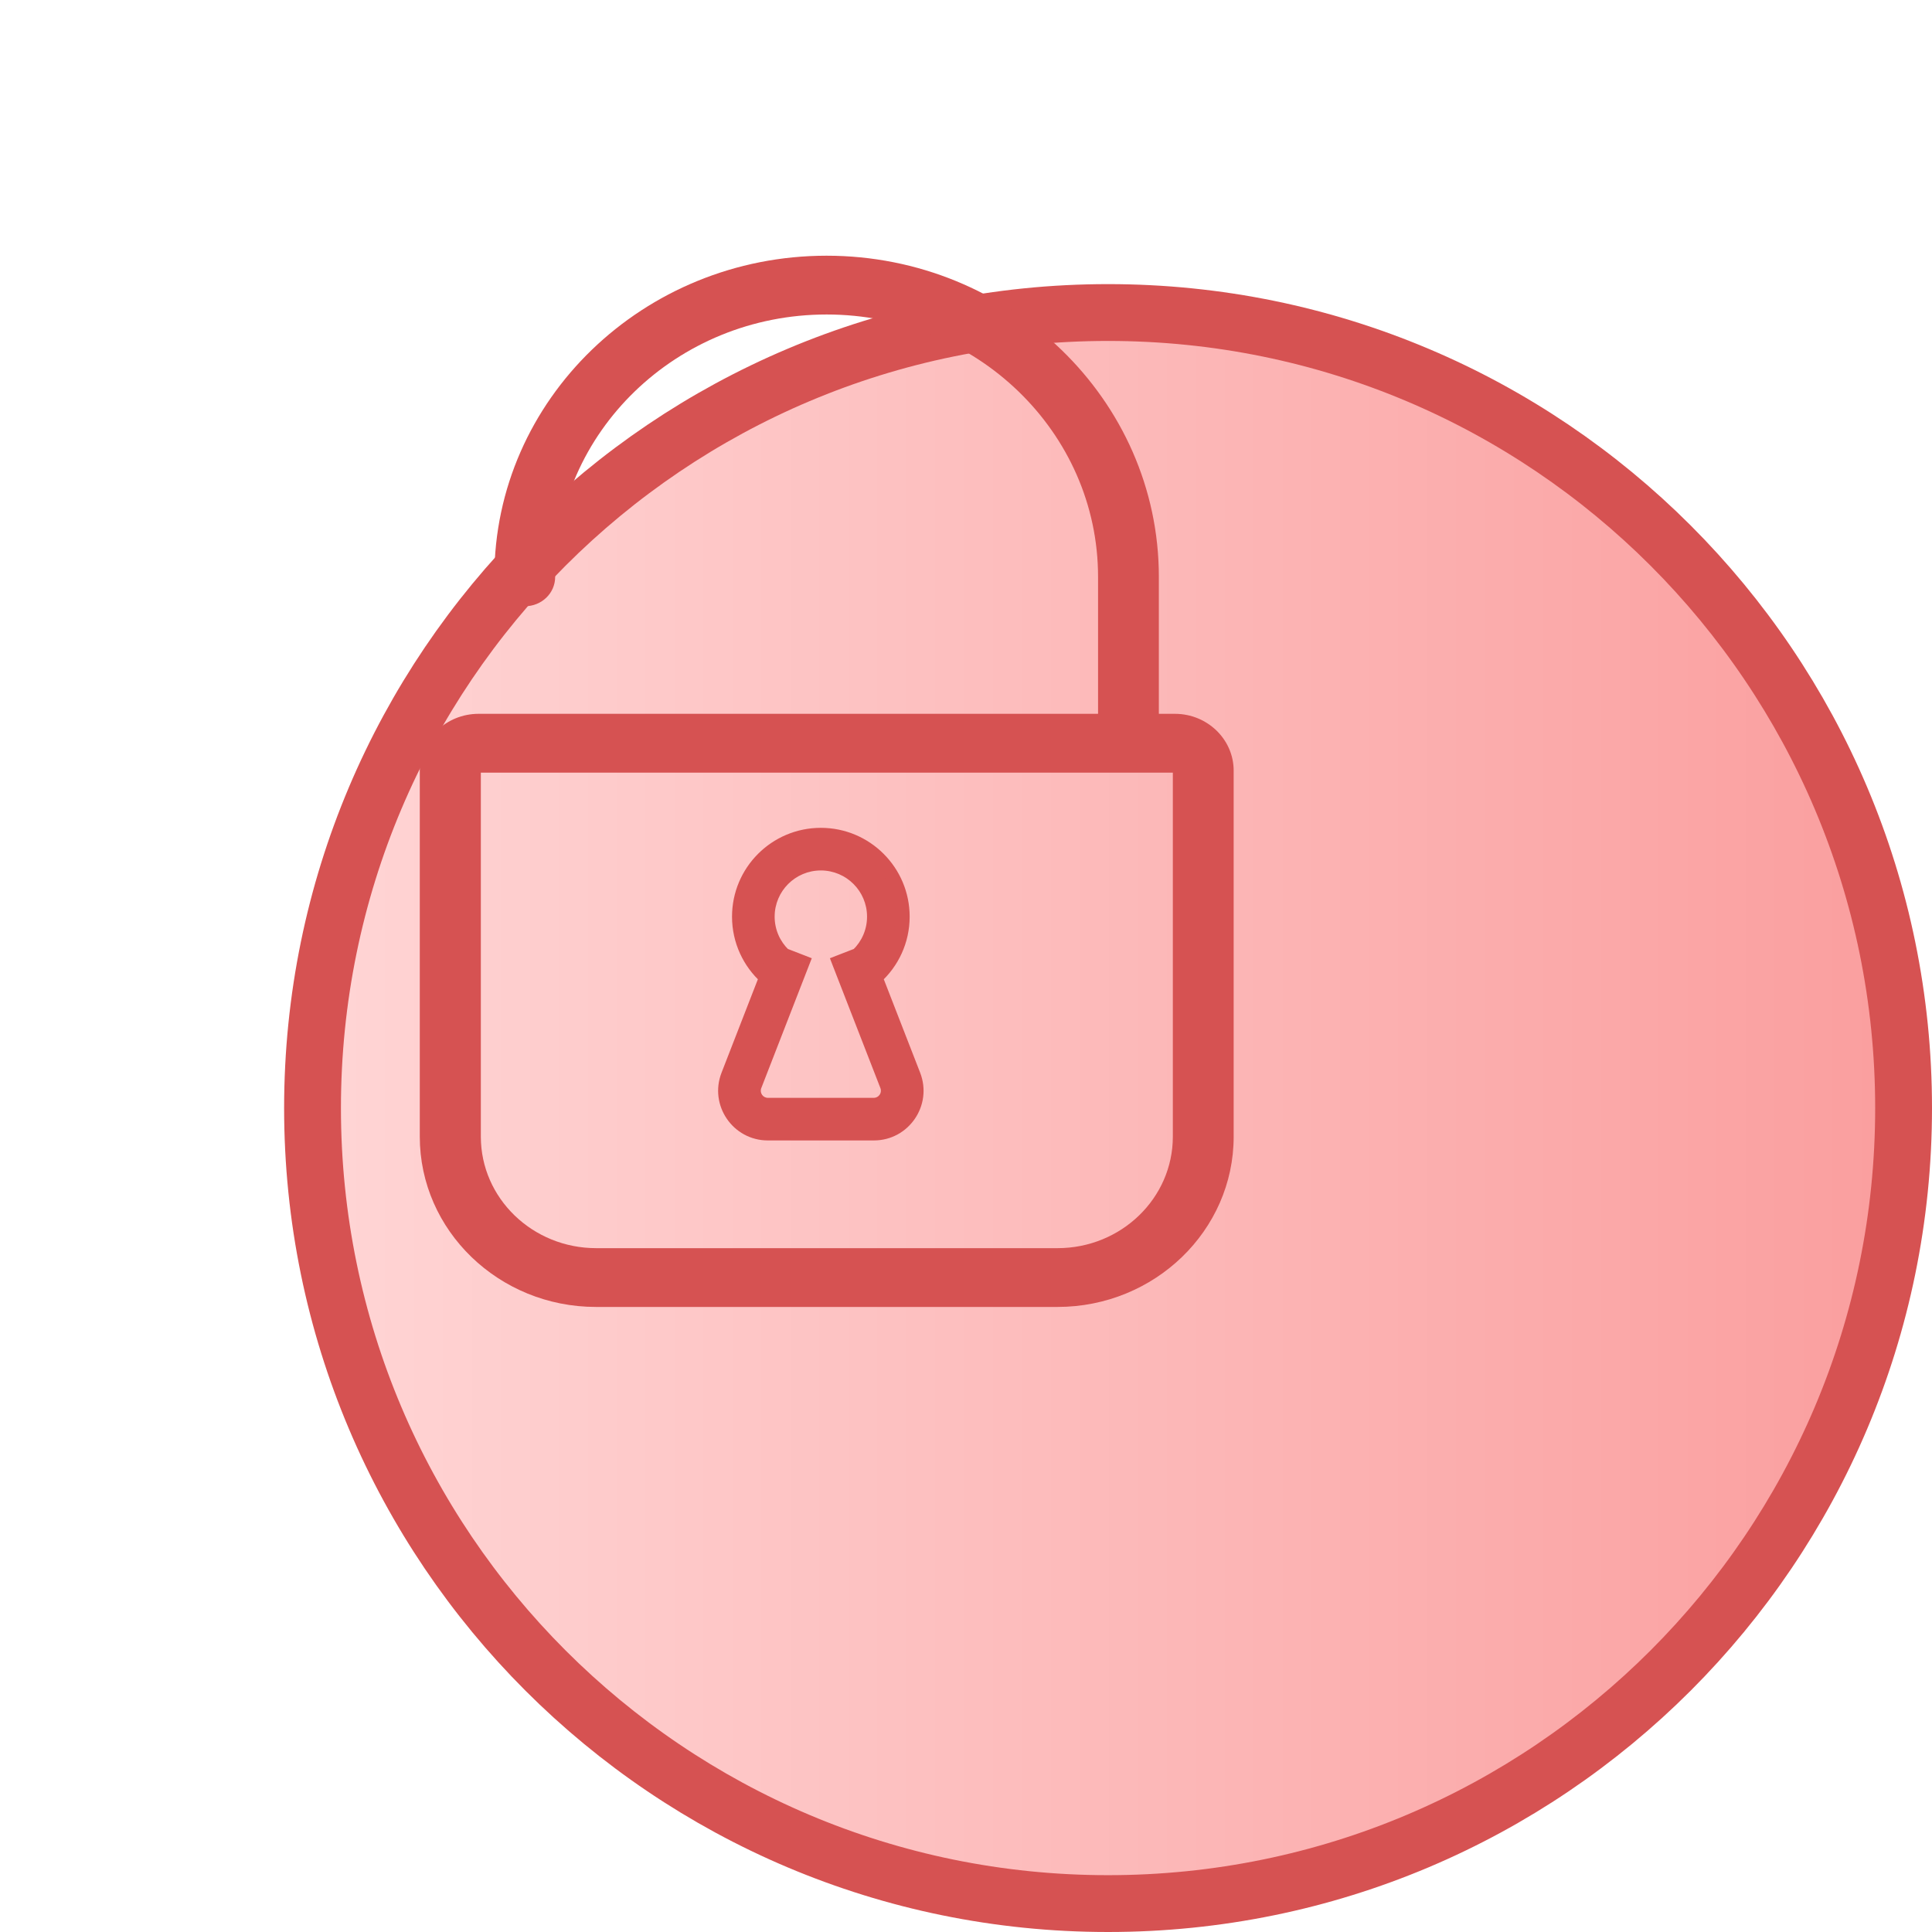<svg width="68" height="68" viewBox="0 0 68 68" fill="none" xmlns="http://www.w3.org/2000/svg">
<g filter="url(#filter0_d)">
<path d="M1 29C1 13.536 13.536 1 29 1C44.464 1 57 13.536 57 29C57 44.464 44.464 57 29 57C13.536 57 1 44.464 1 29Z" fill="url(#paint0_linear)"/>
<path d="M1 29C1 13.536 13.536 1 29 1C44.464 1 57 13.536 57 29C57 44.464 44.464 57 29 57C13.536 57 1 44.464 1 29Z" stroke="#D65252" stroke-width="2" stroke-linecap="round"/>
</g>
<path d="M41.351 25.124H40.788V20.304C40.788 14.073 35.548 9 29.094 9C22.648 9 17.4 14.066 17.4 20.304C17.4 20.879 17.875 21.338 18.47 21.338C19.065 21.338 19.54 20.879 19.54 20.304C19.54 15.215 23.822 11.069 29.094 11.069C34.358 11.069 38.648 15.207 38.648 20.304V25.124H16.845C15.703 25.124 14.775 26.021 14.775 27.125V40.007C14.775 43.31 17.558 46 20.975 46H37.221C40.638 46 43.421 43.31 43.421 40.007V27.125C43.421 26.021 42.493 25.124 41.351 25.124ZM41.28 40.007C41.28 42.168 39.464 43.931 37.221 43.931H20.983C18.747 43.931 16.924 42.176 16.924 40.007V27.194H41.28V40.007Z" fill="#D65252"/>
<path fill-rule="evenodd" clip-rule="evenodd" d="M27.015 32.263C27.015 31.227 27.855 30.387 28.891 30.387C29.927 30.387 30.767 31.227 30.767 32.263C30.767 32.793 30.547 33.271 30.193 33.613L29.533 33.869L31.221 38.208C31.348 38.536 31.107 38.89 30.755 38.89H27.027C26.675 38.89 26.433 38.536 26.561 38.208L28.248 33.869L27.589 33.613C27.235 33.272 27.015 32.793 27.015 32.263ZM26.968 34.401C26.384 33.875 26.015 33.112 26.015 32.263C26.015 30.675 27.303 29.387 28.891 29.387C30.479 29.387 31.767 30.675 31.767 32.263C31.767 33.112 31.398 33.876 30.813 34.401L32.153 37.846C32.535 38.829 31.81 39.89 30.755 39.89H27.027C25.972 39.89 25.246 38.829 25.629 37.846L26.968 34.401Z" fill="#D65252"/>
<path d="M30.193 33.613L30.284 33.846L30.331 33.828L30.367 33.793L30.193 33.613ZM29.533 33.869L29.443 33.636L29.21 33.727L29.3 33.96L29.533 33.869ZM31.221 38.208L30.988 38.299L31.221 38.208ZM26.561 38.208L26.794 38.299H26.794L26.561 38.208ZM28.248 33.869L28.481 33.96L28.572 33.727L28.339 33.636L28.248 33.869ZM27.589 33.613L27.416 33.793L27.452 33.828L27.499 33.846L27.589 33.613ZM26.968 34.401L27.201 34.492L27.264 34.331L27.136 34.215L26.968 34.401ZM30.813 34.401L30.646 34.216L30.518 34.331L30.58 34.492L30.813 34.401ZM32.153 37.846L31.92 37.937L32.153 37.846ZM25.629 37.846L25.862 37.937H25.862L25.629 37.846ZM28.891 30.137C27.717 30.137 26.765 31.089 26.765 32.263H27.265C27.265 31.365 27.993 30.637 28.891 30.637V30.137ZM31.017 32.263C31.017 31.089 30.065 30.137 28.891 30.137V30.637C29.789 30.637 30.517 31.365 30.517 32.263H31.017ZM30.367 33.793C30.768 33.406 31.017 32.863 31.017 32.263H30.517C30.517 32.722 30.327 33.136 30.02 33.433L30.367 33.793ZM29.624 34.102L30.284 33.846L30.103 33.38L29.443 33.636L29.624 34.102ZM31.454 38.118L29.766 33.779L29.3 33.96L30.988 38.299L31.454 38.118ZM30.755 39.14C31.282 39.14 31.645 38.609 31.454 38.118L30.988 38.299C31.052 38.463 30.931 38.64 30.755 38.64V39.14ZM27.027 39.14H30.755V38.64H27.027V39.14ZM26.328 38.118C26.137 38.609 26.499 39.14 27.027 39.14V38.64C26.851 38.64 26.73 38.463 26.794 38.299L26.328 38.118ZM28.015 33.779L26.328 38.118L26.794 38.299L28.481 33.96L28.015 33.779ZM27.499 33.846L28.158 34.102L28.339 33.636L27.68 33.38L27.499 33.846ZM26.765 32.263C26.765 32.863 27.015 33.406 27.416 33.793L27.763 33.433C27.455 33.137 27.265 32.722 27.265 32.263H26.765ZM27.136 34.215C26.602 33.735 26.265 33.038 26.265 32.263H25.765C25.765 33.186 26.166 34.016 26.801 34.587L27.136 34.215ZM26.265 32.263C26.265 30.813 27.441 29.637 28.891 29.637V29.137C27.165 29.137 25.765 30.537 25.765 32.263H26.265ZM28.891 29.637C30.341 29.637 31.517 30.813 31.517 32.263H32.017C32.017 30.537 30.617 29.137 28.891 29.137V29.637ZM31.517 32.263C31.517 33.038 31.18 33.735 30.646 34.216L30.98 34.587C31.616 34.016 32.017 33.186 32.017 32.263H31.517ZM30.58 34.492L31.92 37.937L32.386 37.755L31.046 34.311L30.58 34.492ZM31.92 37.937C32.239 38.756 31.634 39.64 30.755 39.64V40.14C31.986 40.14 32.832 38.903 32.386 37.755L31.92 37.937ZM30.755 39.64H27.027V40.14H30.755V39.64ZM27.027 39.64C26.148 39.64 25.543 38.756 25.862 37.937L25.396 37.755C24.95 38.903 25.796 40.14 27.027 40.14V39.64ZM25.862 37.937L27.201 34.492L26.735 34.311L25.396 37.755L25.862 37.937Z" fill="#D65252"/>
<defs>
<filter id="filter0_d" x="0" y="0" width="68" height="68" filterUnits="userSpaceOnUse" color-interpolation-filters="sRGB">
<feFlood flood-opacity="0" result="BackgroundImageFix"/>
<feColorMatrix in="SourceAlpha" type="matrix" values="0 0 0 0 0 0 0 0 0 0 0 0 0 0 0 0 0 0 127 0"/>
<feOffset dx="10" dy="10"/>
<feColorMatrix type="matrix" values="0 0 0 0 0.98 0 0 0 0 0.627 0 0 0 0 0.627 0 0 0 0.4 0"/>
<feBlend mode="normal" in2="BackgroundImageFix" result="effect1_dropShadow"/>
<feBlend mode="normal" in="SourceGraphic" in2="effect1_dropShadow" result="shape"/>
</filter>
<linearGradient id="paint0_linear" x1="1" y1="56.952" x2="57.05" y2="56.952" gradientUnits="userSpaceOnUse">
<stop stop-color="#FFD5D5"/>
<stop offset="1" stop-color="#FA9E9E"/>
</linearGradient>
</defs>
</svg>
